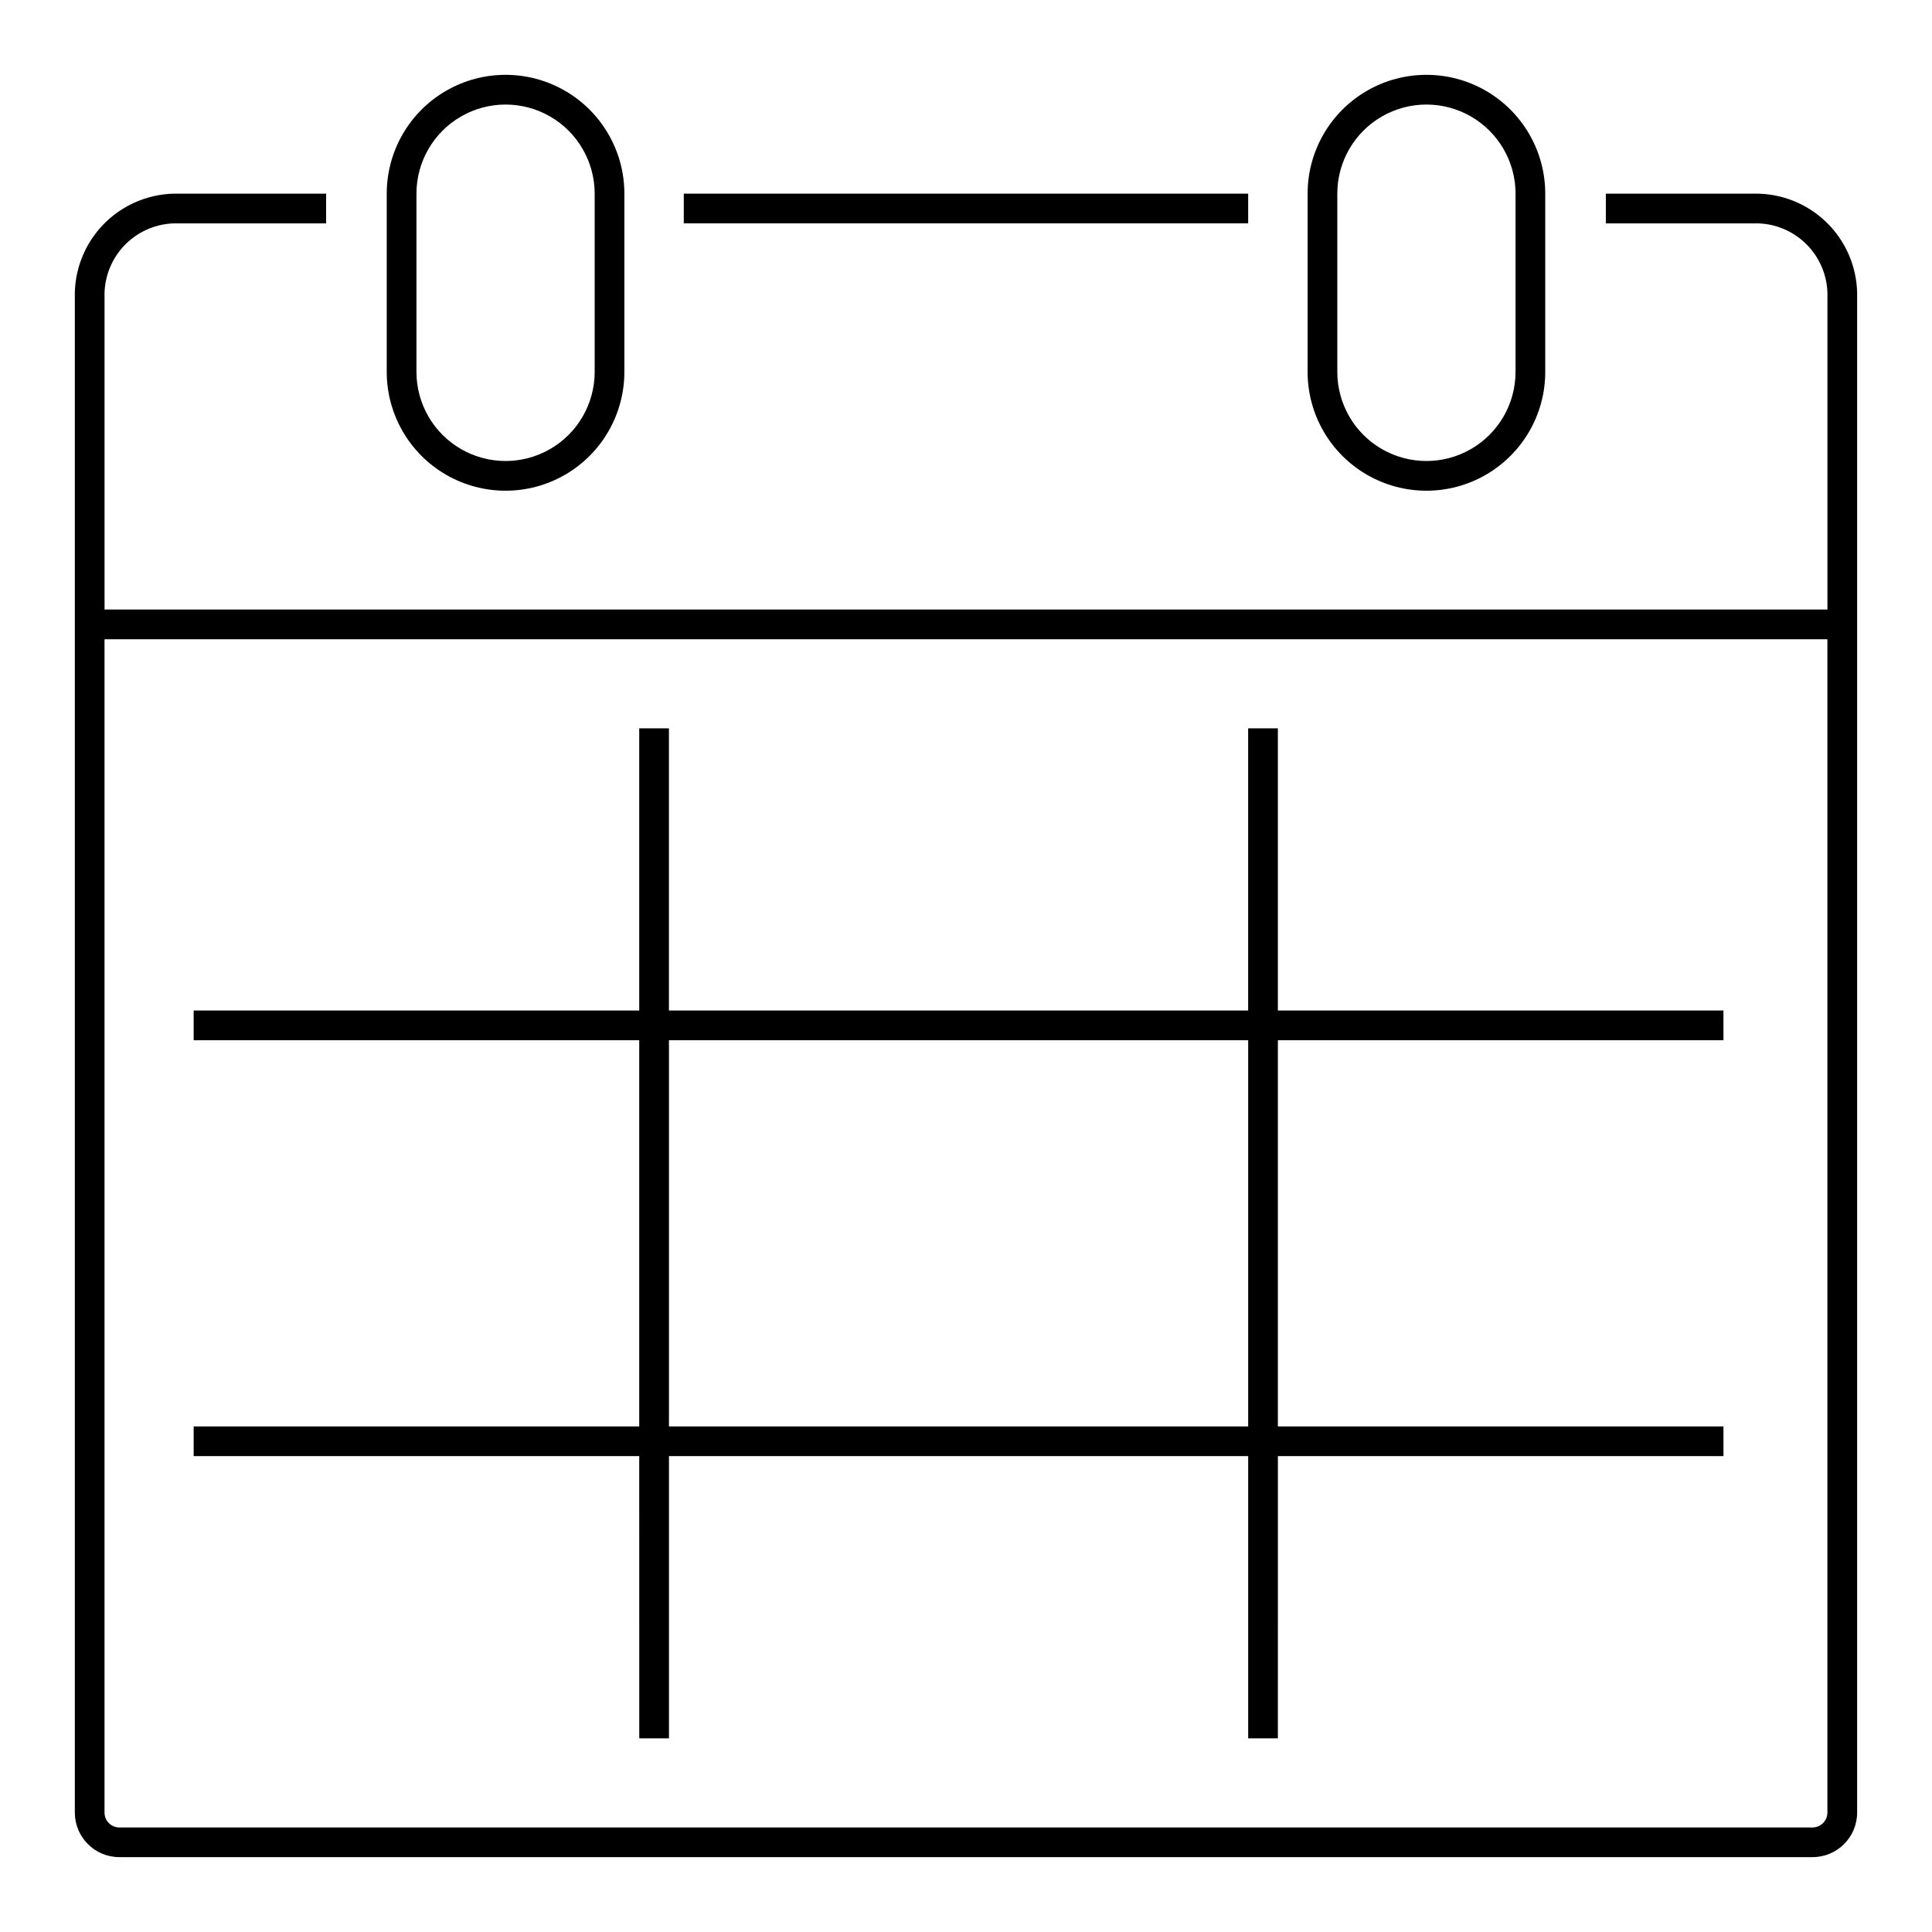 <?xml version="1.0" encoding="UTF-8"?>
<!-- The Best Svg Icon site in the world: iconSvg.co, Visit us! https://iconsvg.co -->
<svg fill="#000000" width="800px" height="800px" version="1.1" viewBox="144 144 512 512" xmlns="http://www.w3.org/2000/svg">
 <g>
  <path d="m175.64 636.16h448.71c6.519 0 11.809-5.289 11.809-11.809v-401.47c0.184-7.106-2.453-13.996-7.336-19.16-4.883-5.164-11.613-8.18-18.719-8.395h-40.539v7.871h40.539v0.004c5.016 0.211 9.746 2.398 13.152 6.086s5.215 8.574 5.031 13.594v82.656h-456.58v-82.656c-0.188-5.019 1.621-9.906 5.027-13.594s8.137-5.875 13.152-6.086h40.539v-7.875h-40.539c-7.106 0.215-13.836 3.231-18.719 8.395s-7.519 12.055-7.336 19.16v401.47c0 6.519 5.289 11.809 11.809 11.809zm452.64-322.75v310.95c0 1.043-0.418 2.043-1.156 2.781-0.738 0.738-1.738 1.156-2.781 1.156h-448.71c-2.172 0-3.934-1.766-3.934-3.938v-310.95z"/>
  <path d="m313.41 604.67h7.871v-74.785h153.5v74.785h7.871l0.004-74.785h118.08l-0.004-7.871h-118.08v-102.34h118.08l-0.004-7.875h-118.08v-74.781h-7.875v74.781h-153.5v-74.781h-7.871v74.781h-118.08v7.871l118.08 0.004v102.34h-118.08v7.871h118.08zm7.871-184.99h153.5v102.34h-153.5z"/>
  <path d="m246.49 195.32v47.234c0 11.25 6.004 21.645 15.746 27.27 9.742 5.625 21.746 5.625 31.488 0 9.742-5.625 15.742-16.02 15.742-27.27v-47.234c0-11.246-6-21.645-15.742-27.27-9.742-5.625-21.746-5.625-31.488 0-9.742 5.625-15.746 16.023-15.746 27.27zm55.105 0v47.234c0 8.438-4.5 16.234-11.809 20.453-7.305 4.219-16.309 4.219-23.613 0-7.309-4.219-11.809-12.016-11.809-20.453v-47.234c0-8.434 4.5-16.23 11.809-20.449 7.305-4.219 16.309-4.219 23.613 0 7.309 4.219 11.809 12.016 11.809 20.449z"/>
  <path d="m490.53 195.32v47.234c0 11.25 6 21.645 15.742 27.27 9.742 5.625 21.746 5.625 31.488 0 9.742-5.625 15.746-16.02 15.746-27.27v-47.234c0-11.246-6.004-21.645-15.746-27.27-9.742-5.625-21.746-5.625-31.488 0-9.742 5.625-15.742 16.023-15.742 27.27zm55.105 0v47.234c0 8.438-4.504 16.234-11.809 20.453-7.309 4.219-16.309 4.219-23.617 0-7.309-4.219-11.809-12.016-11.809-20.453v-47.234c0-8.434 4.5-16.23 11.809-20.449 7.309-4.219 16.309-4.219 23.617 0 7.305 4.219 11.809 12.016 11.809 20.449z"/>
  <path d="m325.21 195.32h149.57v7.871h-149.57z"/>
 </g>
</svg>